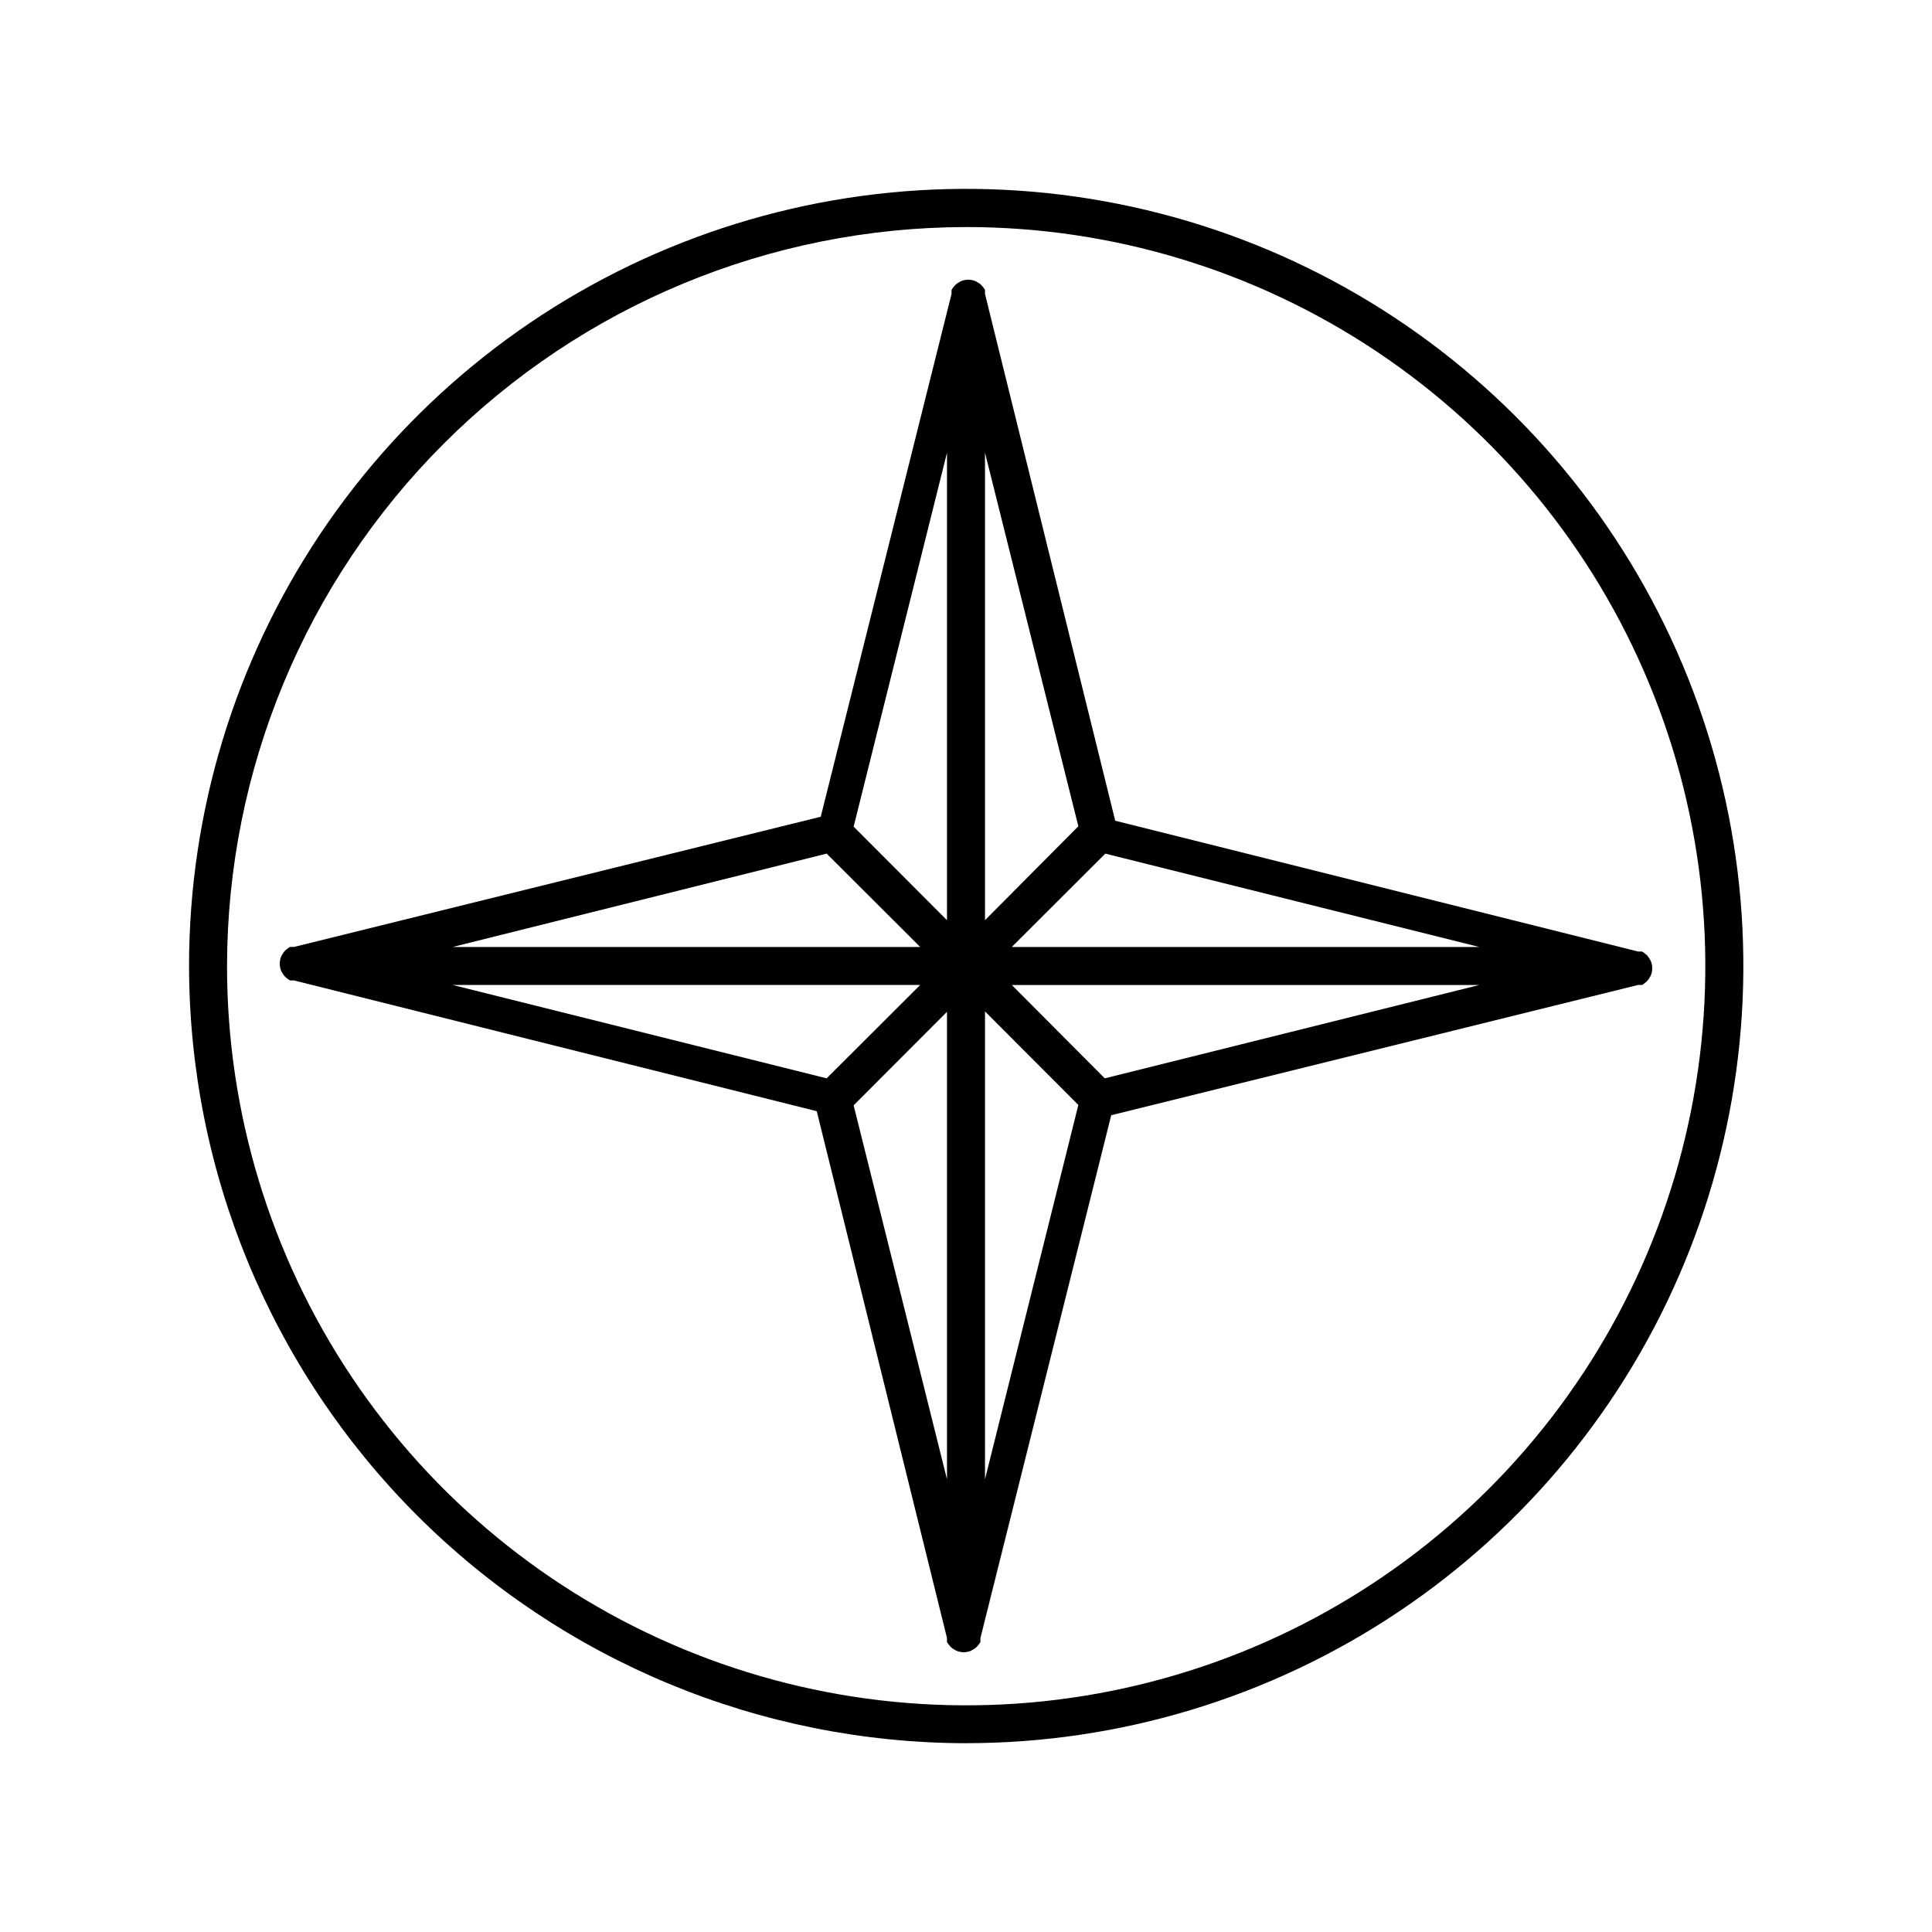 <?xml version="1.0" encoding="UTF-8"?>
<!-- Uploaded to: SVG Repo, www.svgrepo.com, Generator: SVG Repo Mixer Tools -->
<svg fill="#000000" width="800px" height="800px" version="1.1" viewBox="144 144 512 512" xmlns="http://www.w3.org/2000/svg">
 <g>
  <path d="m400 605.96c40.734 0.008 80.559-12.062 114.44-34.688 33.875-22.625 60.281-54.785 75.875-92.418 15.598-37.633 19.684-79.047 11.742-119-7.941-39.953-27.551-76.656-56.355-105.46-28.801-28.809-65.5-48.43-105.45-56.379-39.953-7.953-81.367-3.875-119 11.711-37.637 15.586-69.805 41.984-92.438 75.855-22.633 33.871-34.715 73.691-34.715 114.43 0.066 54.594 21.781 106.93 60.383 145.54 38.598 38.609 90.934 60.336 145.53 60.418zm0-401.79c38.746-0.012 76.621 11.473 108.84 32.992 32.219 21.52 57.336 52.109 72.168 87.906 14.832 35.793 18.715 75.184 11.156 113.18-7.555 38.004-26.211 72.91-53.609 100.31-27.398 27.398-62.305 46.055-100.31 53.609-38 7.559-77.391 3.676-113.18-11.156-35.797-14.832-66.387-39.949-87.906-72.168-21.52-32.223-33.004-70.098-32.992-108.84 0.055-51.922 20.703-101.7 57.418-138.41 36.711-36.715 86.492-57.363 138.41-57.418z"/>
  <path d="m394.96 578.09v0.402 0.004c-0.02 0.215-0.02 0.434 0 0.652 0.176 0.332 0.395 0.637 0.656 0.906 0.121 0.191 0.273 0.363 0.453 0.504 0.285 0.266 0.605 0.484 0.957 0.656 0.172 0.121 0.359 0.223 0.555 0.301 1.164 0.453 2.457 0.453 3.625 0 0.195-0.078 0.383-0.18 0.555-0.301 0.348-0.172 0.672-0.391 0.957-0.656 0.176-0.141 0.328-0.312 0.453-0.504 0.258-0.27 0.48-0.574 0.656-0.906 0.02-0.219 0.02-0.438 0-0.652v-0.402l34.66-138.55 139.61-34.516h1.059c0.332-0.176 0.637-0.395 0.906-0.652 0.191-0.125 0.363-0.277 0.504-0.453 0.266-0.289 0.484-0.609 0.656-0.957 0.121-0.176 0.223-0.359 0.301-0.555 0.453-1.168 0.453-2.461 0-3.629-0.078-0.195-0.18-0.379-0.301-0.555-0.172-0.348-0.391-0.672-0.656-0.957-0.141-0.176-0.312-0.328-0.504-0.453-0.27-0.258-0.574-0.477-0.906-0.656h-1.059l-138.55-34.66-34.512-139.61v-0.402c0.023-0.219 0.023-0.438 0-0.656-0.176-0.332-0.395-0.637-0.652-0.906-0.125-0.191-0.277-0.359-0.453-0.504-0.289-0.266-0.609-0.484-0.957-0.656-0.176-0.117-0.359-0.219-0.555-0.301-1.168-0.449-2.461-0.449-3.629 0-0.195 0.082-0.379 0.184-0.555 0.301-0.348 0.172-0.672 0.391-0.957 0.656-0.176 0.145-0.328 0.312-0.453 0.504-0.258 0.27-0.477 0.574-0.656 0.906-0.02 0.219-0.02 0.438 0 0.656v0.402l-34.66 138.55-139.61 34.512h-1.059c-0.332 0.176-0.637 0.395-0.906 0.656-0.191 0.121-0.359 0.273-0.504 0.453-0.266 0.285-0.484 0.605-0.656 0.957-0.117 0.172-0.219 0.359-0.301 0.555-0.449 1.164-0.449 2.457 0 3.625 0.082 0.195 0.184 0.383 0.301 0.555 0.172 0.348 0.391 0.672 0.656 0.957 0.145 0.176 0.312 0.328 0.504 0.453 0.27 0.258 0.574 0.48 0.906 0.656h1.059l138.55 34.66zm41.816-148.32-24.637-24.738h123.89zm99.25-34.812h-123.89l24.789-24.738zm-130.99-130.99 24.738 99-24.738 24.887zm0 148.07 24.738 24.789-24.738 99.199zm-10.074 123.99-24.738-99.098 24.738-24.789zm0-272.06v123.89l-24.738-24.789zm-31.891 106.25 24.785 24.738h-123.89zm24.785 34.812-24.789 24.738-99.098-24.738z"/>
 </g>
</svg>